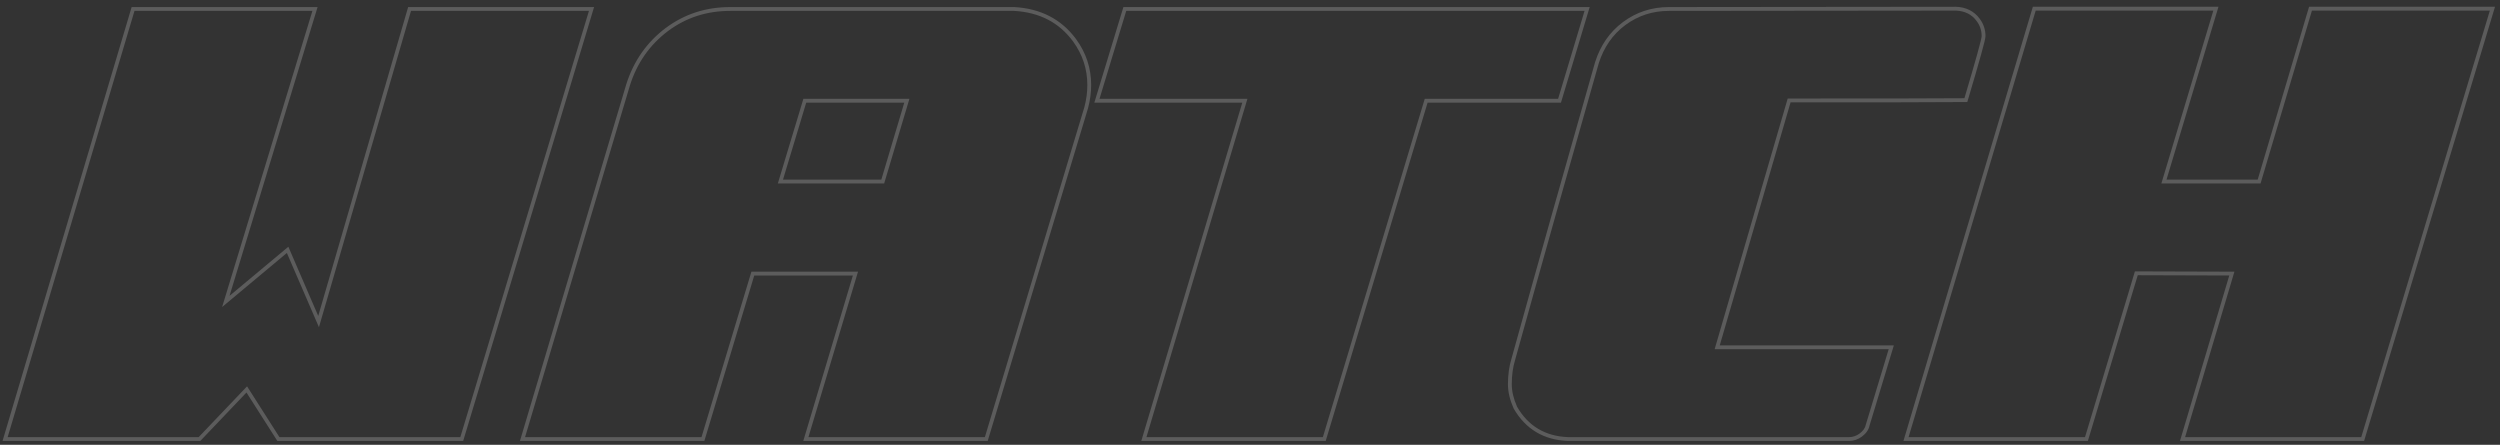 <svg width="326" height="58" viewBox="0 0 326 58" fill="none" xmlns="http://www.w3.org/2000/svg">
<rect x="0" y="0" width="326" height="58" fill="#333333" stroke="none"/>
<path fill-rule="evenodd" clip-rule="evenodd" d="M308.278 57.5H284.268L290.698 35.925L278.764 35.889L272.258 57.5H248.209L265.084 0.882H289.291L282.513 23.424H294.403L301.104 0.882H325.35L308.278 57.5ZM294.776 23.924H281.84L288.618 1.382H265.457L248.88 57H271.886L278.393 35.388L291.368 35.427L284.939 57H307.906L324.677 1.382H301.477L294.776 23.924Z" fill="white" fill-opacity="0.2"/>
<path fill-rule="evenodd" clip-rule="evenodd" d="M204.445 57.5L204.436 57.5C201.283 57.377 198.919 55.928 197.399 53.3L197.386 53.277L197.375 53.252C196.889 52.159 196.635 51.121 196.635 50.106C196.635 48.865 196.795 47.772 197.081 46.829C200.567 34.28 204.207 21.384 208.002 8.1L208.005 8.092L208.007 8.085C208.694 5.944 209.874 4.187 211.632 2.879C213.386 1.573 215.389 0.921 217.623 0.921M217.623 0.921L255.046 0.882L255.055 0.882C256.351 0.925 257.431 1.452 258.151 2.44C258.683 3.151 258.908 3.915 258.908 4.713C258.908 4.812 258.886 4.938 258.864 5.05C258.838 5.176 258.802 5.337 258.755 5.53C258.66 5.916 258.52 6.447 258.333 7.122C257.959 8.472 257.396 10.412 256.641 12.95L256.535 13.304L256.166 13.308C252.332 13.346 244.785 13.346 233.491 13.346L224.255 45.036H246.959L243.789 55.493C243.675 56.067 243.311 56.544 242.789 56.935L242.783 56.94C242.28 57.306 241.713 57.5 241.134 57.5H204.445M243.303 55.373L246.285 45.536H223.588L233.116 12.846C244.619 12.846 252.288 12.846 256.161 12.808C257.672 7.734 258.408 5.061 258.408 4.713C258.408 4.016 258.214 3.357 257.749 2.738C257.13 1.885 256.2 1.421 255.038 1.382L217.624 1.421C215.493 1.421 213.596 2.04 211.93 3.28C210.265 4.519 209.142 6.185 208.483 8.237C204.687 21.522 201.047 34.42 197.561 46.969C197.29 47.859 197.135 48.905 197.135 50.106C197.135 51.035 197.367 52.004 197.832 53.049C199.265 55.528 201.473 56.884 204.455 57H241.134C241.598 57 242.063 56.845 242.489 56.535C242.954 56.187 243.225 55.799 243.303 55.373Z" fill="white" fill-opacity="0.2"/>
<path fill-rule="evenodd" clip-rule="evenodd" d="M172.873 57.5H148.824L161.993 13.385H142.701L146.491 0.921H207.297L203.549 13.385H186.158L172.873 57.5ZM185.787 12.885H203.177L206.624 1.421H146.862L143.376 12.885H162.664L149.496 57H172.502L185.787 12.885Z" fill="white" fill-opacity="0.2"/>
<path fill-rule="evenodd" clip-rule="evenodd" d="M128.797 57.5H104.747L111.216 35.927H98.354L91.848 57.5H67.799L81.665 10.992C82.625 7.952 84.351 5.501 86.799 3.655L86.802 3.653C89.293 1.804 92.071 0.921 95.233 0.921H132.275L132.289 0.922C135.716 1.123 138.415 2.504 140.332 5.114L140.333 5.116C141.634 6.904 142.288 8.904 142.288 11.065C142.288 12.037 142.166 13.049 141.883 14.1L141.882 14.107L128.797 57.5ZM97.983 35.427H111.887L105.419 57H128.426L141.401 13.97C141.672 12.963 141.788 11.994 141.788 11.065C141.788 9.012 141.168 7.114 139.929 5.41C138.109 2.931 135.552 1.614 132.26 1.421H95.233C92.173 1.421 89.501 2.273 87.1 4.054C84.737 5.836 83.072 8.199 82.142 11.142L68.47 57H91.476L97.983 35.427ZM118.588 12.885H104.761L101.43 23.924H115.296L118.588 12.885ZM117.917 13.385L114.923 23.424H102.103L105.132 13.385H117.917Z" fill="white" fill-opacity="0.2"/>
<path fill-rule="evenodd" clip-rule="evenodd" d="M60.398 57.5H36.165L32.139 51.184L26.118 57.5H0.33L17.165 0.921H41.413L29.932 38.577L37.601 32.174L41.498 41.196L53.222 0.921H77.47L60.398 57.5ZM41.59 42.669L37.407 32.987L28.964 40.036L40.738 1.421H17.538L1 57H25.904L32.217 50.377L36.439 57H60.026L76.797 1.421H53.597L41.59 42.669Z" fill="white" fill-opacity="0.2"/>
</svg>
